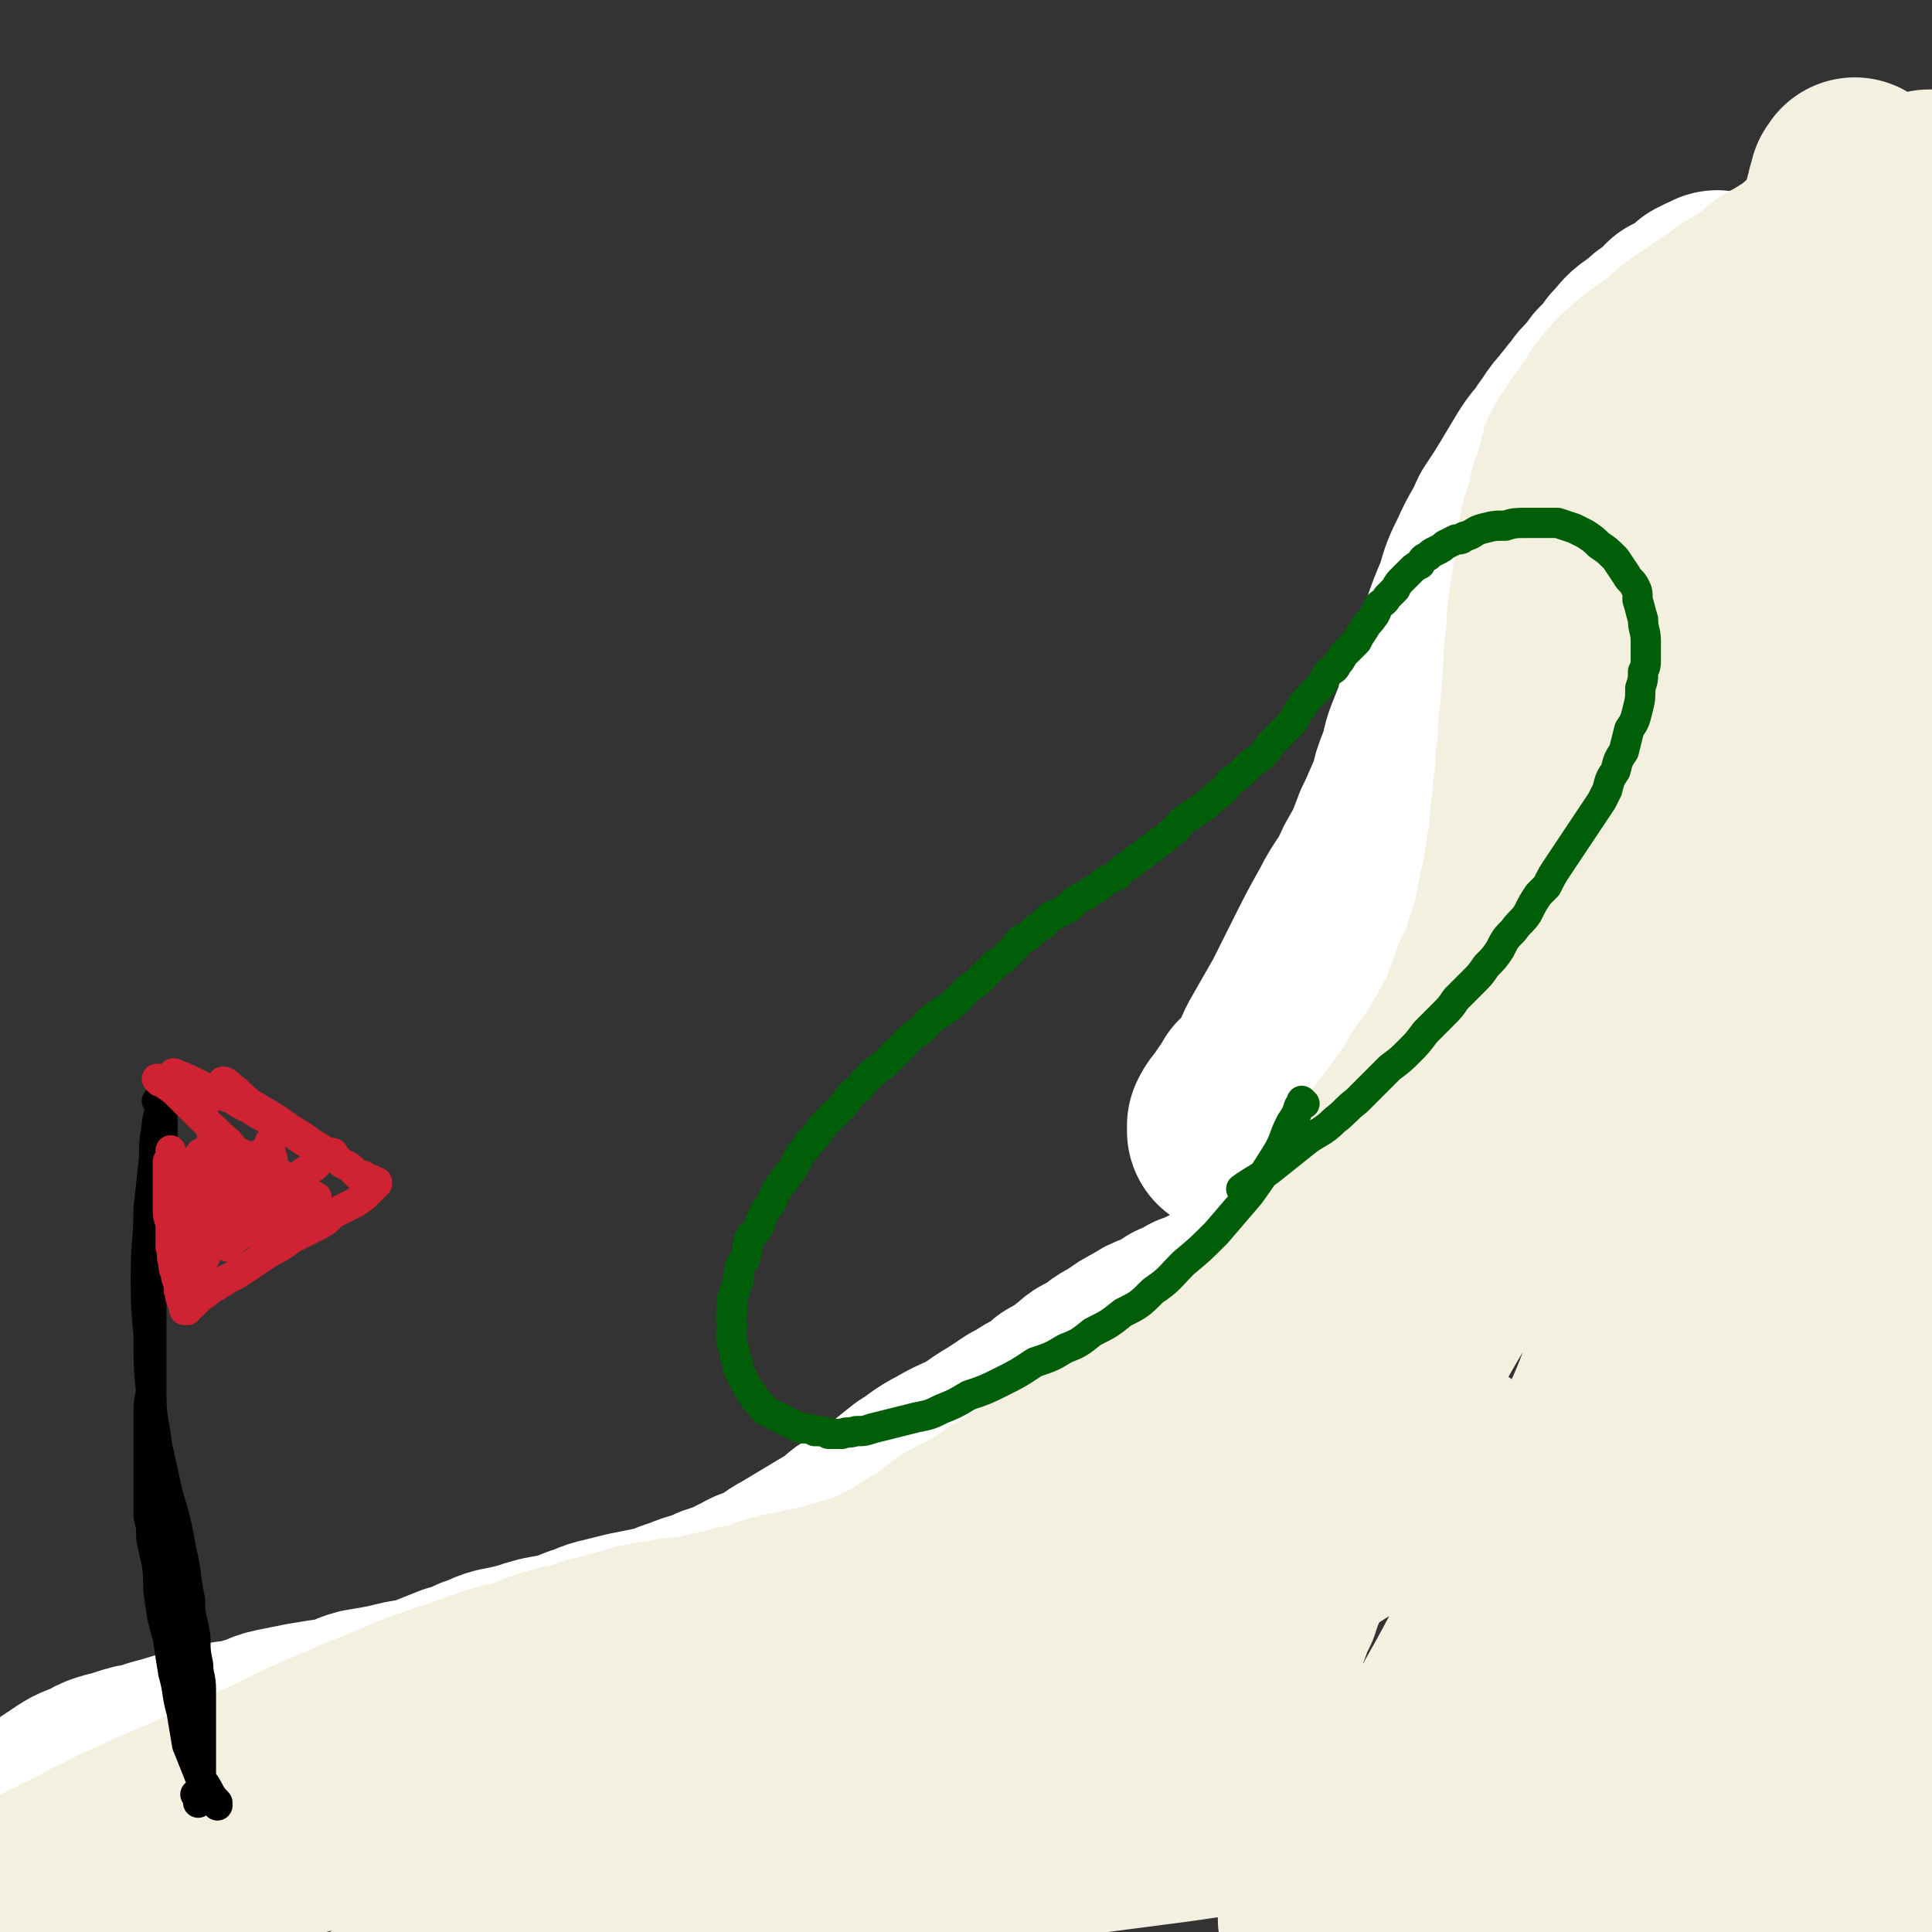 <svg viewBox='0 0 702 702' version='1.1' xmlns='http://www.w3.org/2000/svg' xmlns:xlink='http://www.w3.org/1999/xlink'><rect x="0" y="0" width="702" height="702" fill="#333333" stroke="none"/><g fill='none' stroke='#F3F0E0' stroke-width='75' stroke-linecap='round' stroke-linejoin='round'><path d='M166,698c0,0 -1,-1 -1,-1 0,0 1,0 1,0 0,0 0,0 0,0 0,1 -1,0 -1,0 0,0 1,0 1,0 0,0 0,0 0,0 0,-2 0,-2 1,-4 3,-4 3,-3 6,-7 7,-7 7,-7 13,-14 10,-10 10,-10 20,-20 11,-9 12,-9 23,-18 11,-8 11,-8 22,-17 9,-8 9,-9 19,-17 8,-7 8,-6 15,-13 9,-7 9,-8 17,-15 9,-8 9,-8 18,-16 6,-5 6,-5 13,-10 5,-4 5,-4 10,-8 5,-4 4,-4 9,-7 4,-3 4,-3 8,-5 3,-3 3,-3 6,-5 4,-2 4,-2 7,-4 4,-2 4,-3 7,-5 3,-2 3,-1 7,-3 3,-2 3,-2 6,-3 2,-1 2,-1 4,-2 2,-1 2,-1 5,-2 2,-1 2,-1 4,-2 2,-1 2,-1 4,-2 4,-2 3,-2 6,-4 4,-2 4,-2 7,-4 4,-2 4,-2 7,-4 4,-2 4,-2 8,-4 4,-3 4,-3 8,-6 4,-4 3,-4 7,-7 4,-4 4,-4 8,-7 4,-3 4,-4 7,-7 5,-5 5,-4 9,-9 4,-5 4,-5 8,-10 3,-4 3,-4 7,-8 2,-4 2,-4 5,-7 2,-4 2,-4 5,-7 2,-4 2,-4 4,-7 4,-6 4,-6 7,-12 3,-5 3,-4 6,-9 3,-4 3,-4 5,-8 2,-4 2,-4 4,-8 2,-4 2,-4 4,-9 3,-4 3,-4 5,-9 1,-4 1,-5 3,-9 1,-4 1,-4 3,-8 2,-5 2,-5 4,-9 2,-5 2,-5 4,-10 1,-4 1,-4 3,-9 2,-4 2,-4 4,-8 1,-3 1,-3 3,-7 2,-4 2,-3 5,-7 2,-3 1,-4 4,-7 1,-3 2,-3 4,-6 2,-3 2,-3 4,-7 1,-2 1,-2 2,-5 1,-1 1,-1 2,-3 1,-3 1,-3 2,-5 1,-3 1,-3 2,-6 1,-4 2,-3 3,-7 1,-4 1,-4 2,-8 1,-4 1,-5 2,-9 1,-5 1,-5 3,-10 1,-6 2,-6 3,-12 1,-5 1,-5 2,-11 1,-5 0,-5 2,-10 1,-4 1,-3 3,-7 1,-4 1,-4 2,-8 1,-2 1,-2 2,-4 0,-2 0,-1 1,-3 1,-1 0,-1 2,-3 1,-2 1,-2 2,-4 2,-2 2,-2 3,-4 2,-2 2,-2 4,-3 2,-3 2,-2 5,-4 3,-3 3,-3 6,-5 3,-2 3,-2 6,-4 2,-2 2,-2 4,-4 1,-2 1,-2 3,-3 1,-2 1,-2 3,-3 1,-2 1,-2 3,-4 1,-3 1,-3 2,-5 2,-3 3,-3 4,-6 2,-3 2,-3 4,-6 1,-3 1,-3 3,-5 1,-3 1,-3 2,-5 1,-3 1,-4 2,-7 1,-3 1,-3 2,-6 0,-2 0,-2 1,-4 0,-2 0,-2 1,-3 0,-1 0,-1 0,-2 0,0 0,0 0,0 1,-1 1,-2 1,-1 1,1 0,2 1,4 0,4 1,4 2,9 1,8 1,8 2,16 0,12 0,12 0,24 0,15 0,15 0,29 0,18 0,18 0,35 0,14 0,14 -1,28 0,11 0,11 -1,22 -1,13 -1,13 -2,25 -1,15 -1,15 -2,29 0,15 0,15 -1,30 -1,13 -1,13 -2,27 0,11 -1,11 -2,21 0,9 0,9 -1,18 0,9 0,9 -2,17 -1,11 -1,11 -3,21 -2,15 -2,15 -5,30 -2,14 -2,14 -5,28 -2,11 -2,11 -6,21 -2,8 -2,8 -6,15 -4,8 -4,8 -9,15 -6,8 -6,8 -12,16 -9,11 -9,11 -18,23 -10,11 -10,11 -19,23 -6,8 -6,8 -12,15 -5,7 -6,7 -11,14 -7,8 -6,8 -13,16 -6,7 -6,7 -12,14 -5,4 -5,4 -9,9 -3,3 -3,3 -7,6 -4,4 -4,4 -8,8 -4,3 -4,3 -8,7 -3,2 -3,2 -7,5 -3,2 -3,2 -6,5 -2,1 -2,1 -3,2 -1,1 -1,1 -2,2 -1,0 -1,0 -1,0 -1,1 -1,1 -1,1 -1,1 -1,1 -1,1 -1,1 -1,1 -1,0 1,-1 1,-1 3,-3 3,-6 3,-6 7,-12 8,-12 8,-12 16,-24 9,-15 10,-15 19,-30 8,-14 8,-14 16,-29 8,-15 8,-16 16,-32 8,-16 9,-16 18,-33 7,-15 8,-15 14,-31 7,-19 6,-19 11,-38 5,-16 5,-16 10,-33 3,-11 3,-11 7,-23 6,-15 6,-15 11,-30 5,-17 6,-17 11,-34 5,-17 4,-17 8,-33 3,-14 3,-14 5,-27 2,-13 2,-13 4,-25 1,-9 0,-9 1,-18 0,-4 0,-4 1,-9 0,-2 0,-2 0,-5 0,-1 0,-1 0,-2 0,0 0,0 0,1 -2,4 -2,5 -4,9 -10,21 -9,22 -21,42 -19,33 -20,33 -40,65 -19,30 -19,30 -37,60 -16,26 -16,26 -30,51 -12,22 -12,22 -23,45 -11,21 -11,21 -21,42 -7,14 -7,14 -13,29 -3,6 -3,6 -5,12 -2,4 -2,4 -3,7 -1,2 -1,3 -2,5 0,1 0,1 -1,2 0,1 1,1 0,2 0,1 -1,1 -1,1 0,-1 0,-2 1,-4 4,-10 4,-10 8,-19 8,-18 8,-18 17,-36 10,-20 11,-19 22,-39 11,-20 11,-21 23,-40 14,-23 14,-23 29,-45 14,-22 15,-21 29,-43 13,-18 13,-18 24,-37 9,-14 9,-14 17,-28 4,-9 4,-9 8,-19 2,-6 2,-6 3,-12 1,-5 1,-5 1,-10 0,-5 0,-5 0,-11 0,-4 0,-4 0,-9 0,-3 0,-3 0,-7 0,-5 0,-5 0,-9 0,-6 0,-6 1,-13 1,-6 1,-6 2,-12 1,-6 1,-6 2,-12 0,-7 0,-7 1,-13 0,-7 1,-7 2,-14 1,-7 1,-7 2,-14 1,-8 1,-8 2,-16 1,-7 2,-7 3,-14 0,-3 0,-3 1,-7 0,-2 0,-2 0,-4 0,-1 1,-1 1,-2 0,0 0,0 0,-1 0,-1 0,-2 0,-2 1,5 1,7 2,13 1,18 1,18 2,36 0,25 0,25 0,51 0,28 1,28 0,56 0,28 -1,28 -2,56 -1,27 -1,27 -4,55 -2,28 -2,28 -6,55 -3,29 -3,29 -7,57 -3,22 -2,22 -7,43 -3,12 -4,12 -9,23 -7,14 -8,14 -15,27 -9,15 -9,16 -19,31 -4,7 -4,7 -10,14 -3,3 -3,3 -7,6 -6,4 -6,5 -13,7 -14,5 -15,4 -30,7 -24,5 -24,4 -48,8 -28,5 -28,5 -56,9 -23,3 -23,3 -46,6 -21,3 -21,2 -42,6 -22,4 -22,4 -45,11 -24,6 -24,7 -48,15 -23,6 -23,6 -46,12 -16,4 -16,4 -31,9 -7,2 -7,2 -14,5 -2,1 -2,1 -5,2 -2,1 -2,0 -3,1 0,0 -1,1 -1,1 12,-3 13,-4 25,-7 26,-8 26,-7 52,-16 29,-10 29,-10 57,-22 29,-13 29,-14 57,-29 26,-15 26,-16 51,-32 23,-16 22,-17 45,-32 20,-14 20,-14 40,-28 14,-9 14,-9 29,-18 7,-4 8,-4 15,-8 4,-1 4,-2 7,-4 1,0 1,-1 3,-1 0,-1 1,0 1,0 -1,0 -1,-1 -2,0 -11,2 -11,1 -21,4 -25,6 -25,6 -49,12 -26,7 -26,8 -53,15 -22,6 -22,5 -44,12 -19,5 -19,4 -37,10 -15,6 -15,6 -29,13 -10,4 -9,4 -19,9 -7,5 -7,4 -14,9 -7,4 -7,3 -13,8 -5,3 -5,4 -10,8 -5,4 -5,4 -9,9 -5,4 -5,4 -9,9 -3,3 -3,3 -6,6 -3,3 -3,3 -5,6 -2,3 -2,3 -4,5 -2,2 -2,2 -3,4 -2,1 -2,1 -3,3 -2,1 -2,0 -3,1 0,0 0,0 -1,0 0,1 0,1 -1,1 -1,0 -1,0 -2,-1 -1,0 0,-1 -1,-2 -1,-1 -1,-1 -2,-2 '/><path d='M241,639c0,0 -1,-1 -1,-1 0,0 1,1 1,1 -2,-1 -2,-1 -4,-1 -6,-1 -6,-1 -11,0 -11,0 -11,-1 -22,1 -14,2 -14,2 -27,5 -13,3 -13,4 -26,8 -12,4 -11,4 -23,8 -12,4 -12,4 -24,7 -9,3 -9,3 -19,6 -7,2 -7,2 -14,3 -4,1 -4,1 -9,2 -4,1 -4,1 -7,2 -4,1 -4,1 -8,2 -4,1 -4,1 -8,1 -4,1 -4,1 -8,1 -4,1 -4,1 -8,1 -4,1 -4,1 -8,1 -2,1 -2,1 -5,1 -2,0 -2,0 -4,0 0,1 0,0 -1,0 0,1 0,1 -1,1 0,0 0,0 -1,0 -1,1 -1,1 -1,2 -1,0 -1,0 -1,0 -1,1 -1,1 -1,1 0,0 0,0 -1,0 0,1 0,0 0,0 -1,0 -1,0 -1,0 0,1 0,1 0,2 0,0 -1,-1 -2,-1 0,1 1,1 1,1 -1,5 -1,5 -3,9 0,1 0,1 0,1 '/></g>
<g fill='none' stroke='#FFFFFF' stroke-width='75' stroke-linecap='round' stroke-linejoin='round'><path d='M448,411c0,0 -1,-1 -1,-1 0,0 0,0 0,1 0,0 0,0 0,0 1,0 0,0 0,-1 0,0 0,0 0,-1 1,-2 1,-2 3,-4 2,-4 3,-4 5,-8 3,-3 3,-3 6,-7 3,-5 2,-5 5,-10 4,-7 4,-7 8,-14 4,-8 4,-8 8,-16 4,-8 4,-8 9,-17 4,-8 5,-7 9,-16 4,-7 4,-7 7,-15 3,-6 3,-7 6,-13 1,-5 1,-5 3,-10 2,-5 1,-5 3,-10 2,-5 2,-5 4,-10 1,-5 0,-5 2,-10 1,-4 2,-4 3,-8 2,-5 2,-6 4,-11 2,-6 2,-6 5,-13 2,-7 2,-7 5,-13 3,-7 4,-7 7,-14 4,-6 4,-6 7,-11 3,-5 3,-5 6,-10 2,-3 2,-3 5,-6 1,-3 2,-3 3,-5 2,-3 2,-3 4,-5 1,-2 2,-2 3,-4 3,-3 2,-3 4,-5 3,-3 3,-3 5,-6 2,-2 2,-2 4,-4 1,-1 1,-2 2,-3 3,-3 3,-4 6,-6 3,-2 3,-2 5,-4 2,-1 2,-1 4,-3 2,-1 2,-1 3,-3 2,-1 2,-1 4,-2 1,-1 1,-1 3,-2 1,-1 1,-1 2,-2 1,0 1,0 2,0 0,0 0,-1 0,-1 1,0 1,0 2,0 0,0 0,0 0,0 1,-1 1,-2 1,-1 1,0 0,1 0,2 -1,1 -1,1 -2,3 -2,3 -2,4 -4,7 -5,8 -5,8 -11,17 -7,12 -7,11 -14,24 -8,13 -8,13 -14,26 -7,12 -6,12 -12,25 -7,13 -7,13 -13,27 -5,12 -5,12 -10,25 -5,12 -5,12 -10,25 -5,12 -5,12 -9,25 -4,11 -4,11 -7,22 -4,10 -4,10 -7,20 -3,10 -3,10 -6,20 -3,10 -2,10 -6,20 -3,8 -3,8 -6,17 -4,8 -4,8 -8,16 -3,7 -3,6 -7,13 -3,4 -3,5 -7,9 -2,4 -2,4 -6,8 -2,3 -2,3 -6,6 -3,2 -3,2 -6,5 -3,2 -3,2 -7,4 -2,2 -3,1 -6,3 -2,1 -2,1 -5,2 -3,2 -3,2 -6,3 -3,2 -3,2 -7,4 -3,1 -3,1 -6,3 -4,2 -4,2 -8,5 -4,2 -4,2 -7,5 -4,2 -4,1 -7,4 -3,2 -2,2 -5,4 -2,1 -2,1 -4,2 -1,1 -1,1 -2,2 -1,1 -1,0 -1,1 -1,0 -1,0 -1,1 -1,0 -1,0 -1,0 -1,1 -1,1 -1,1 -1,0 -1,0 -1,0 -2,1 -2,1 -3,2 -2,1 -2,1 -4,2 -3,2 -3,2 -6,4 -5,3 -5,3 -9,6 -6,3 -7,3 -12,6 -6,3 -6,4 -11,7 -5,4 -5,4 -10,8 -4,2 -4,3 -8,6 -4,2 -4,2 -7,5 -5,3 -5,3 -10,6 -5,3 -5,3 -10,6 -4,2 -4,3 -8,5 -3,2 -4,1 -7,3 -4,2 -4,2 -8,4 -4,1 -4,1 -8,3 -4,1 -4,1 -9,3 -4,1 -4,2 -9,3 -5,1 -5,1 -10,2 -4,1 -4,1 -8,2 -5,1 -5,2 -9,3 -5,2 -5,2 -9,3 -6,1 -6,1 -12,3 -4,1 -4,1 -9,2 -4,1 -4,2 -8,3 -4,2 -4,2 -8,3 -5,2 -5,2 -10,4 -6,2 -6,1 -13,3 -5,1 -5,1 -11,2 -4,1 -4,2 -8,3 -7,1 -7,1 -13,2 -5,1 -5,1 -10,2 -5,1 -4,2 -9,3 -5,2 -5,1 -10,2 -5,1 -5,1 -9,2 -4,1 -4,1 -8,2 -3,1 -3,1 -7,2 -3,1 -3,1 -5,2 -3,0 -3,0 -6,1 -3,1 -3,1 -7,2 -3,1 -3,1 -6,3 -3,1 -4,1 -7,3 -3,2 -3,2 -6,4 -3,3 -3,3 -5,5 -2,2 -2,2 -4,4 -2,1 -2,1 -3,2 -1,1 -1,1 -2,2 0,1 -1,1 -1,0 -1,0 -1,0 -2,-1 -1,0 -1,0 -2,0 '/></g>
<g fill='none' stroke='#F3F0E0' stroke-width='75' stroke-linecap='round' stroke-linejoin='round'><path d='M15,688c0,0 0,-1 -1,-1 0,0 1,0 1,0 0,0 0,0 0,0 0,1 0,0 -1,0 0,0 1,0 1,0 0,0 0,0 0,0 1,-1 1,-1 3,-2 4,-2 4,-1 8,-4 7,-3 7,-4 14,-7 9,-5 9,-4 19,-9 10,-4 10,-4 20,-9 11,-5 11,-5 22,-10 12,-6 12,-6 24,-11 13,-6 13,-5 26,-11 11,-4 11,-4 23,-8 8,-3 8,-3 17,-5 7,-3 7,-3 14,-5 5,-1 6,-1 11,-3 6,-1 6,-2 12,-3 6,-2 6,-2 13,-3 5,-1 5,-1 10,-1 4,-1 4,-1 8,-2 5,-1 5,-1 9,-2 3,-1 3,-1 7,-1 2,-1 2,-1 5,-2 1,-1 1,-1 3,-1 2,-1 2,-1 4,-1 2,0 2,0 3,0 1,-1 1,-1 2,-1 1,-1 1,0 2,0 2,-1 2,-1 3,-1 2,-1 2,-1 4,-1 2,-1 2,-1 4,-1 2,-1 2,-1 4,-1 1,-1 1,-1 2,-1 1,0 1,0 2,0 1,-1 1,-1 2,-1 2,-1 2,-1 4,-2 2,-1 2,-1 4,-2 3,-1 3,-1 6,-3 3,-2 3,-2 6,-4 4,-2 4,-2 7,-4 3,-3 3,-3 6,-5 4,-2 4,-2 8,-4 5,-3 5,-3 9,-6 4,-2 4,-2 8,-5 4,-2 4,-2 7,-4 4,-2 4,-2 7,-4 4,-2 4,-2 7,-4 4,-2 4,-2 7,-4 4,-2 4,-2 7,-4 4,-2 4,-3 7,-5 2,-2 3,-2 5,-4 3,-2 3,-2 6,-4 3,-2 3,-2 5,-4 3,-2 3,-2 5,-5 3,-3 3,-3 6,-5 3,-3 3,-3 6,-5 3,-3 2,-3 5,-6 3,-3 4,-3 6,-6 4,-4 3,-5 7,-9 3,-4 4,-4 7,-8 3,-3 3,-4 6,-7 3,-4 3,-4 6,-8 4,-4 4,-4 7,-9 3,-4 3,-4 5,-8 3,-3 3,-3 5,-7 3,-4 3,-4 6,-8 2,-4 3,-3 5,-7 3,-4 3,-4 5,-7 3,-4 3,-4 5,-8 3,-4 3,-3 5,-7 3,-4 2,-4 5,-8 2,-4 2,-4 4,-7 2,-4 2,-4 3,-8 2,-4 2,-4 3,-8 2,-4 2,-4 4,-9 1,-4 1,-4 3,-9 1,-5 1,-5 2,-10 1,-5 1,-5 2,-9 1,-7 1,-7 2,-13 1,-5 1,-5 1,-10 1,-5 1,-5 1,-9 1,-6 1,-6 1,-11 1,-6 1,-6 1,-13 1,-5 1,-5 1,-10 1,-6 0,-6 1,-11 0,-6 0,-6 1,-12 0,-6 0,-6 1,-13 1,-6 1,-6 2,-12 1,-5 0,-5 1,-10 1,-5 1,-5 3,-10 1,-6 1,-6 3,-11 1,-4 1,-4 2,-8 2,-4 3,-4 5,-8 3,-3 3,-3 5,-7 3,-4 2,-4 5,-7 3,-4 4,-4 7,-7 5,-4 5,-4 10,-7 5,-5 5,-5 11,-9 6,-4 6,-4 13,-9 5,-3 5,-3 11,-7 3,-3 3,-3 7,-5 3,-2 3,-2 7,-4 2,-2 2,-3 5,-4 3,-3 3,-2 6,-4 4,-3 4,-3 8,-5 3,-3 3,-3 7,-5 3,-2 3,-2 6,-4 2,-1 2,-1 4,-3 1,0 1,0 2,0 4,-1 4,-1 7,-2 0,0 0,0 1,0 '/><path d='M595,257c-1,0 -1,-1 -1,-1 0,0 0,0 0,1 0,0 0,0 0,0 0,-1 0,-1 0,-2 1,-3 1,-3 2,-7 4,-6 4,-5 8,-11 4,-7 4,-7 8,-13 3,-5 3,-5 6,-11 2,-4 2,-4 4,-9 3,-4 3,-4 6,-9 3,-6 3,-6 6,-11 3,-5 3,-6 6,-11 3,-4 3,-4 6,-9 3,-3 3,-3 5,-7 3,-3 3,-4 6,-7 3,-3 3,-3 7,-6 3,-3 3,-2 7,-4 3,-2 3,-2 7,-4 2,-1 2,-1 5,-2 2,0 2,-1 3,0 1,0 1,1 2,1 2,3 2,3 3,6 3,7 3,7 4,14 2,11 2,11 3,22 0,12 0,12 0,24 0,13 0,13 -1,26 0,16 0,16 -1,33 0,16 0,16 0,33 0,14 0,14 -1,28 -1,12 -1,12 -2,24 0,14 0,14 -1,28 0,15 -1,15 -1,31 0,17 0,17 1,35 0,18 1,18 0,36 0,17 -1,17 -3,33 -1,9 -1,8 -3,17 -1,7 0,7 -2,13 -1,7 -1,7 -3,14 -1,8 -1,8 -2,16 0,9 -1,9 -1,17 0,12 0,12 0,24 0,12 1,12 1,25 0,7 0,7 0,14 0,5 0,5 -1,10 -1,5 -1,5 -2,10 0,4 0,4 -1,8 0,3 -1,3 -2,6 -1,3 0,3 -2,6 -2,5 -2,5 -5,11 -2,4 -2,4 -5,9 -2,3 -2,3 -4,7 -1,1 -1,2 -3,3 -1,1 -1,1 -2,2 -5,2 -6,2 -11,3 -2,1 -3,1 -5,1 '/><path d='M594,658c-1,0 -1,-1 -1,-1 0,0 0,0 0,0 0,0 0,0 0,0 0,1 -1,0 0,0 5,2 6,3 13,6 14,5 14,6 29,10 11,3 11,4 23,5 7,1 7,0 13,-1 6,-1 7,0 13,-2 7,-2 8,-4 13,-7 '/><path d='M580,668c0,0 -1,-1 -1,-1 0,0 0,0 0,0 0,0 0,0 0,0 -1,0 -1,0 -1,0 -3,1 -3,0 -5,1 -4,1 -4,2 -7,4 -4,2 -4,2 -7,4 -2,1 -2,1 -3,3 -2,1 -2,1 -3,3 -1,1 -1,1 -2,2 0,1 0,1 0,1 0,1 0,2 1,2 5,2 5,2 10,3 13,2 13,3 27,2 16,0 16,0 32,-3 12,-3 12,-2 23,-7 8,-3 7,-5 14,-10 6,-4 6,-4 11,-9 5,-4 5,-4 9,-8 3,-4 3,-4 5,-7 2,-3 2,-3 3,-6 1,-2 0,-2 1,-5 1,-2 1,-2 1,-4 0,-2 0,-2 0,-4 0,-1 0,-1 0,-3 0,-1 0,-1 0,-1 0,-1 0,-1 0,-2 0,-1 0,-1 -1,-1 0,-1 0,-1 -1,-1 -1,0 -2,-1 -3,0 -9,4 -9,4 -16,9 -15,10 -15,10 -29,21 -12,7 -11,8 -23,15 -7,4 -7,3 -15,5 -7,3 -7,3 -14,5 -4,1 -4,1 -7,1 -1,1 -2,1 -2,0 -1,0 -2,-1 -1,-2 8,-12 8,-12 18,-24 17,-21 16,-22 36,-41 15,-14 16,-14 33,-26 11,-8 11,-8 22,-15 3,-1 3,-1 6,-2 '/></g>
<g fill='none' stroke='#005E09' stroke-width='11' stroke-linecap='round' stroke-linejoin='round'><path d='M474,401c0,0 -1,-1 -1,-1 0,0 0,0 0,1 0,0 0,0 0,0 1,0 0,-1 0,-1 0,0 0,0 0,1 0,0 0,0 0,0 0,0 0,0 -1,1 -1,3 -1,3 -3,6 -3,6 -2,6 -5,11 -5,8 -5,8 -10,15 -6,7 -6,7 -12,14 -6,6 -6,6 -12,11 -5,5 -5,6 -11,10 -5,5 -5,5 -11,8 -5,4 -5,4 -11,7 -5,4 -5,4 -10,6 -5,3 -5,3 -11,5 -6,4 -6,4 -12,7 -6,3 -6,3 -12,5 -5,3 -5,3 -10,5 -4,2 -4,2 -9,3 -4,1 -4,1 -8,2 -4,1 -4,1 -8,2 -3,1 -3,1 -6,1 -3,1 -3,0 -5,1 -3,0 -3,0 -5,0 -2,-1 -2,-1 -5,-1 -2,-1 -2,-1 -5,-1 -2,-1 -2,-1 -4,-2 -2,-1 -2,-1 -4,-2 -2,-1 -2,-1 -4,-2 -2,-1 -1,-1 -3,-3 -2,-2 -2,-2 -3,-4 -1,-1 -1,-1 -2,-3 -1,-2 -1,-2 -2,-4 -1,-2 -1,-2 -1,-4 -1,-2 -1,-2 -1,-4 -1,-2 -1,-2 -1,-4 -1,-2 0,-2 0,-5 0,-2 -1,-2 0,-5 0,-2 0,-2 0,-5 1,-3 1,-3 2,-6 1,-3 0,-3 1,-6 1,-2 2,-2 2,-4 1,-2 0,-2 1,-5 0,-1 1,-1 1,-2 2,-2 2,-2 3,-4 1,-3 1,-3 2,-5 2,-3 2,-2 3,-5 1,-2 1,-2 2,-4 2,-2 2,-2 3,-4 2,-2 2,-2 3,-4 1,-2 1,-2 2,-4 2,-2 2,-2 3,-4 2,-1 1,-1 3,-3 1,-2 1,-2 3,-4 2,-2 2,-2 4,-4 3,-3 3,-3 5,-6 3,-3 3,-2 5,-5 1,-1 1,-1 3,-3 2,-2 3,-2 5,-4 2,-2 2,-2 4,-4 1,-1 1,-1 3,-3 1,-1 1,-1 3,-3 2,-1 2,-1 4,-3 1,-1 1,-2 3,-3 2,-2 2,-1 4,-3 2,-1 2,-1 4,-3 2,-1 1,-1 3,-3 2,-2 2,-2 5,-4 2,-2 2,-2 4,-4 1,-1 1,-1 3,-3 2,-1 2,-1 4,-3 1,-1 1,-1 3,-3 1,-2 1,-2 3,-3 2,-1 2,-1 4,-3 1,-1 1,-1 3,-2 2,-2 1,-2 3,-3 1,-1 1,0 2,-1 2,-1 2,-1 4,-2 2,-1 1,-2 3,-3 2,-1 2,-1 4,-2 1,-1 1,-1 3,-2 2,-1 2,-2 4,-3 2,-1 2,-1 4,-2 1,-1 1,-2 3,-3 2,-1 2,-1 4,-3 2,-1 2,-1 4,-3 2,-1 2,-1 4,-3 2,-1 2,-1 4,-3 3,-2 2,-2 5,-5 3,-2 3,-2 6,-4 3,-2 3,-2 6,-5 3,-2 3,-2 5,-5 3,-2 3,-2 5,-4 3,-3 3,-3 6,-5 2,-2 2,-2 4,-5 2,-2 2,-2 4,-4 2,-2 2,-2 4,-4 1,-2 1,-3 3,-5 1,-2 1,-2 3,-4 2,-2 2,-2 4,-4 1,-2 1,-2 3,-5 2,-1 2,-1 3,-3 1,-1 1,-1 2,-3 2,-2 2,-2 5,-5 1,-2 1,-2 3,-5 1,-2 1,-1 3,-4 1,-1 1,-2 2,-4 1,-1 2,-1 3,-3 1,-1 1,-1 3,-3 1,-2 1,-2 3,-4 1,-1 1,-1 3,-3 1,-1 1,-1 3,-2 1,-2 1,-2 3,-3 1,-1 1,-1 3,-2 2,-1 2,-1 3,-2 2,-1 2,-1 4,-2 2,0 2,0 3,-1 4,-1 3,-2 7,-3 4,-1 4,-1 8,-1 3,-1 4,-1 7,-1 3,0 3,0 6,0 3,0 3,0 6,0 3,1 3,1 6,2 2,1 2,1 4,2 3,2 3,2 5,4 3,2 3,2 6,5 2,3 2,3 4,6 1,2 2,2 3,4 1,2 1,2 1,5 1,3 1,4 2,7 0,4 1,4 1,8 0,3 0,3 0,6 0,3 0,3 -1,5 0,3 0,3 -1,6 0,4 0,4 -1,8 -1,4 -1,4 -3,7 -1,4 -1,4 -2,8 -2,3 -2,3 -3,7 -2,3 -2,3 -3,7 -1,2 -1,2 -2,4 -2,3 -2,3 -4,6 -2,3 -2,3 -4,6 -2,3 -2,3 -4,6 -2,3 -2,3 -4,6 -2,3 -2,3 -4,7 -1,1 -1,1 -3,3 -2,3 -2,3 -4,7 -2,3 -3,3 -5,6 -3,3 -3,3 -5,7 -2,3 -2,3 -5,6 -2,3 -2,3 -5,6 -3,3 -3,3 -6,6 -2,3 -2,3 -5,6 -3,3 -3,3 -6,6 -3,4 -3,4 -6,7 -3,3 -3,3 -7,6 -3,3 -3,3 -6,6 -3,3 -3,3 -6,6 -4,3 -4,4 -8,7 -5,5 -6,4 -11,8 -5,4 -5,4 -10,8 -6,5 -9,6 -13,9 '/></g>
<g fill='none' stroke='#000000' stroke-width='11' stroke-linecap='round' stroke-linejoin='round'><path d='M79,656c0,0 0,-1 -1,-1 0,0 1,0 1,0 0,0 0,0 0,0 0,1 0,0 -1,0 0,0 1,0 1,0 0,0 0,0 0,0 0,1 0,0 -1,0 0,0 1,1 1,0 -1,-1 -2,-2 -3,-4 -2,-4 -3,-4 -4,-7 -2,-5 -2,-5 -4,-10 -1,-6 -1,-6 -2,-12 -2,-7 -1,-7 -3,-14 -1,-6 -1,-6 -2,-13 -2,-7 -2,-7 -3,-14 -1,-6 0,-6 -1,-13 -1,-4 -1,-4 -2,-9 0,-4 0,-4 -1,-8 0,-4 0,-4 0,-9 0,-4 0,-4 0,-9 0,-5 0,-5 0,-10 0,-4 0,-4 0,-9 0,-4 0,-4 1,-9 0,-5 0,-5 0,-11 0,-5 0,-5 0,-10 0,-2 0,-2 0,-5 0,-3 0,-3 0,-6 0,-3 1,-3 1,-7 0,-3 0,-3 0,-6 0,-3 0,-3 1,-6 0,-3 1,-3 1,-6 0,-3 0,-3 0,-6 0,-2 0,-2 1,-4 0,-2 0,-2 0,-5 0,-2 0,-2 0,-4 0,-2 0,-2 0,-4 0,-2 0,-2 1,-4 0,-1 -1,-1 -1,-2 0,-1 0,-1 0,-2 0,-1 0,-1 0,-2 0,-1 0,-1 0,-2 0,0 0,0 0,-1 0,-1 0,-1 0,-2 0,0 0,0 0,-1 0,-1 0,-1 0,-2 0,0 0,0 0,-1 0,-1 0,-1 0,-1 0,-1 0,-1 0,-2 0,-1 0,-1 0,-1 -1,-1 -1,-1 -2,-2 0,0 1,-1 1,-1 0,1 0,2 0,3 0,4 -1,4 -1,7 -1,6 -1,6 -1,12 -1,9 -1,9 -2,18 0,12 -1,12 -1,24 0,11 0,11 1,22 0,11 0,11 1,22 0,9 1,9 2,18 2,9 2,9 4,18 3,10 3,10 5,21 2,8 1,8 3,17 0,7 1,7 2,14 0,5 0,5 1,10 0,4 1,4 1,9 0,4 0,4 0,8 0,4 0,4 0,8 0,3 0,3 0,6 0,2 0,2 0,4 0,2 0,2 0,4 0,1 0,1 0,3 0,1 0,1 0,2 0,1 0,1 0,1 -1,1 -1,1 -2,2 0,0 1,0 1,1 0,0 0,0 0,1 0,0 0,0 0,1 0,0 0,0 0,0 '/></g>
<g fill='none' stroke='#CF2233' stroke-width='11' stroke-linecap='round' stroke-linejoin='round'><path d='M64,391c0,0 0,-1 -1,-1 0,0 1,0 1,1 0,0 0,0 0,0 0,0 0,-1 -1,-1 0,0 1,0 1,1 0,0 0,0 0,0 0,0 0,-1 -1,-1 0,0 1,0 1,1 0,0 0,0 0,0 0,0 0,-1 -1,-1 0,0 1,0 1,1 0,0 0,0 0,0 0,0 -1,-1 -1,-1 2,1 3,1 5,2 2,1 2,1 4,2 2,1 2,1 5,2 3,2 3,2 7,3 3,2 3,2 7,4 3,2 3,2 7,4 3,2 3,2 7,4 3,2 3,2 6,4 4,2 3,2 7,4 2,1 2,1 4,2 2,1 1,1 3,2 2,1 2,1 3,2 1,1 1,1 2,2 1,0 1,0 1,0 1,0 1,0 2,1 0,0 0,0 0,1 1,0 2,-1 2,0 1,0 0,0 0,1 1,0 1,0 2,0 0,0 0,-1 0,0 0,0 0,0 -1,1 -1,1 -1,1 -2,2 -2,2 -2,2 -5,4 -4,2 -4,2 -8,4 -3,3 -3,3 -7,5 -4,2 -4,2 -8,4 -4,3 -4,3 -8,5 -3,2 -3,2 -6,4 -3,2 -3,2 -6,4 -2,1 -2,1 -4,2 -1,1 -1,1 -2,1 -1,1 -1,1 -1,1 -1,1 -1,0 -2,1 0,0 0,0 -1,1 0,0 0,0 -1,0 0,1 0,1 -1,1 0,1 0,0 -1,1 0,0 0,0 -1,1 0,0 0,0 -1,1 -1,1 -1,1 -1,1 -1,1 -1,0 -2,1 0,0 1,0 0,1 0,0 0,0 -1,0 0,-1 0,-1 0,-2 -1,-1 -1,-1 -1,-2 -1,-1 0,-1 -1,-3 0,-2 0,-2 -1,-5 0,-2 -1,-2 -1,-5 -1,-3 0,-3 -1,-6 0,-4 0,-4 0,-7 0,-3 -1,-3 -1,-6 0,-2 0,-2 0,-4 0,-2 0,-2 0,-5 0,-1 0,-1 0,-3 0,-2 0,-2 0,-3 0,-1 0,-1 0,-1 0,-1 0,-1 0,-2 1,-1 1,-1 1,-1 0,-1 0,-1 0,-2 0,0 0,-1 0,-1 0,1 0,1 0,2 0,0 0,0 1,1 '/><path d='M82,428c0,0 0,-1 -1,-1 0,0 1,0 1,1 0,0 0,0 0,0 0,0 0,-1 -1,-1 0,0 1,0 1,1 0,0 0,0 0,0 0,0 0,-1 -1,-1 0,0 0,1 -1,2 -1,2 -1,2 -2,4 -1,3 -1,3 -2,5 -1,2 -1,2 -2,4 -1,2 -1,2 -2,4 0,1 0,1 -1,2 0,1 0,1 0,1 -1,1 -1,1 -2,2 0,1 1,0 1,1 0,0 0,1 0,1 0,0 -1,-1 -1,-1 0,-1 0,-1 0,-2 0,-1 0,-1 0,-3 0,-3 1,-3 1,-6 0,-4 0,-4 0,-8 1,-3 1,-3 1,-6 1,-1 1,-1 1,-3 0,-1 0,-1 0,-2 0,0 0,0 0,-1 0,-1 0,-1 1,-1 0,-1 0,-1 0,-1 0,1 0,1 0,2 0,3 0,3 0,5 0,5 0,5 0,10 0,6 -1,6 -1,12 0,4 0,4 0,8 0,2 0,2 0,4 0,1 0,1 0,2 0,1 0,1 0,1 1,-1 1,-1 1,-3 2,-5 3,-5 4,-11 2,-6 2,-7 3,-14 1,-3 1,-3 2,-7 0,-1 1,-1 1,-3 0,-2 0,-2 0,-3 0,-1 0,-1 0,-1 0,-1 0,-1 0,-1 0,0 0,-1 0,-1 0,0 0,1 0,2 1,0 1,0 1,1 0,2 0,2 0,3 1,1 0,1 1,2 0,1 1,1 1,2 1,1 0,1 0,1 0,1 1,1 1,1 0,1 0,1 0,1 0,0 0,0 1,0 1,-1 1,-1 1,-2 1,0 1,0 1,-1 1,-2 0,-2 1,-4 2,-1 2,-1 3,-3 1,-1 1,-1 1,-3 1,0 1,0 2,-1 1,-1 1,-1 1,-2 0,0 0,-1 0,-1 0,2 0,3 1,6 0,4 0,4 1,9 0,2 0,2 0,4 '/><path d='M95,436c0,0 0,-1 -1,-1 0,0 1,0 1,1 0,0 0,0 0,0 0,0 0,-1 -1,-1 0,0 1,0 1,1 0,0 0,0 0,0 0,0 0,-1 -1,-1 0,0 1,0 1,1 0,0 0,0 0,0 0,0 0,-1 -1,-1 0,0 1,0 1,1 0,0 0,0 0,0 0,0 -1,0 -1,-1 1,0 1,0 2,-1 1,-1 2,0 2,-1 1,-1 0,-2 1,-2 0,0 1,1 1,1 1,-1 0,-2 1,-2 0,0 0,0 1,1 1,0 1,0 1,0 1,0 1,-1 1,0 1,0 1,0 1,1 1,0 1,-1 2,0 0,0 0,0 1,0 0,1 0,0 1,1 0,0 0,0 1,0 0,1 0,1 1,1 0,0 0,0 0,0 1,0 1,0 1,0 -1,0 -1,0 -2,0 0,0 0,0 -1,0 -1,-1 -1,-1 -2,-1 -1,-1 -1,-1 -3,-2 -2,-1 -2,-1 -4,-3 -3,-1 -3,-2 -6,-4 -2,-1 -2,-1 -4,-3 -2,-1 -2,-1 -3,-2 -2,-1 -1,-1 -3,-2 0,0 0,0 -1,0 0,-1 0,-1 -1,-1 0,-1 -1,-1 -1,0 8,4 9,4 17,8 8,5 8,6 17,11 '/><path d='M83,453c0,0 0,-1 -1,-1 0,0 1,0 1,1 0,0 0,0 0,0 0,0 0,-1 -1,-1 0,0 1,0 1,1 0,0 0,0 0,0 0,0 -1,0 -1,-1 1,-1 1,0 2,-1 3,-2 2,-2 5,-3 4,-3 4,-3 9,-5 6,-4 8,-5 12,-8 '/><path d='M58,393c0,0 0,-1 -1,-1 0,0 1,0 1,1 0,0 0,0 0,0 0,0 0,-1 -1,-1 0,0 1,0 1,1 0,0 0,0 0,0 0,0 -1,-1 -1,-1 1,0 2,1 3,2 3,2 3,2 6,5 4,4 4,4 8,8 5,4 4,4 9,8 3,4 3,4 7,6 4,4 4,4 8,7 5,4 6,4 12,8 2,1 2,1 5,3 '/><path d='M78,411c0,0 0,-1 -1,-1 0,0 1,0 1,1 0,0 0,0 0,0 0,0 0,-1 -1,-1 0,0 1,0 1,1 0,0 0,0 0,0 0,0 0,-1 -1,-1 0,1 0,2 0,4 0,3 1,3 1,6 0,4 0,4 0,8 0,4 0,4 0,9 0,4 0,4 -1,8 0,2 0,2 0,4 '/><path d='M87,442c0,0 0,-1 -1,-1 0,0 1,0 1,1 0,0 0,0 0,0 0,0 0,-1 -1,-1 0,0 1,0 1,1 0,0 0,0 0,0 0,0 -1,0 -1,-1 1,-1 1,0 2,-1 4,-2 4,-2 7,-4 5,-4 5,-3 10,-7 5,-2 4,-3 9,-5 3,-3 4,-3 7,-5 '/><path d='M82,394c0,0 0,-1 -1,-1 0,0 1,0 1,1 0,0 0,0 0,0 0,0 0,-1 -1,-1 0,0 1,0 1,1 0,0 0,0 0,0 0,0 -1,-1 -1,-1 1,0 2,1 3,2 4,3 3,3 7,6 5,3 5,3 10,6 4,3 4,3 9,6 5,4 7,4 10,7 '/><path d='M74,402c0,0 0,-1 -1,-1 0,0 1,0 1,1 0,0 0,0 0,0 0,0 0,-1 -1,-1 0,0 1,0 1,1 0,0 0,0 0,0 0,0 0,-1 -1,-1 0,0 1,0 1,1 '/></g>
</svg>